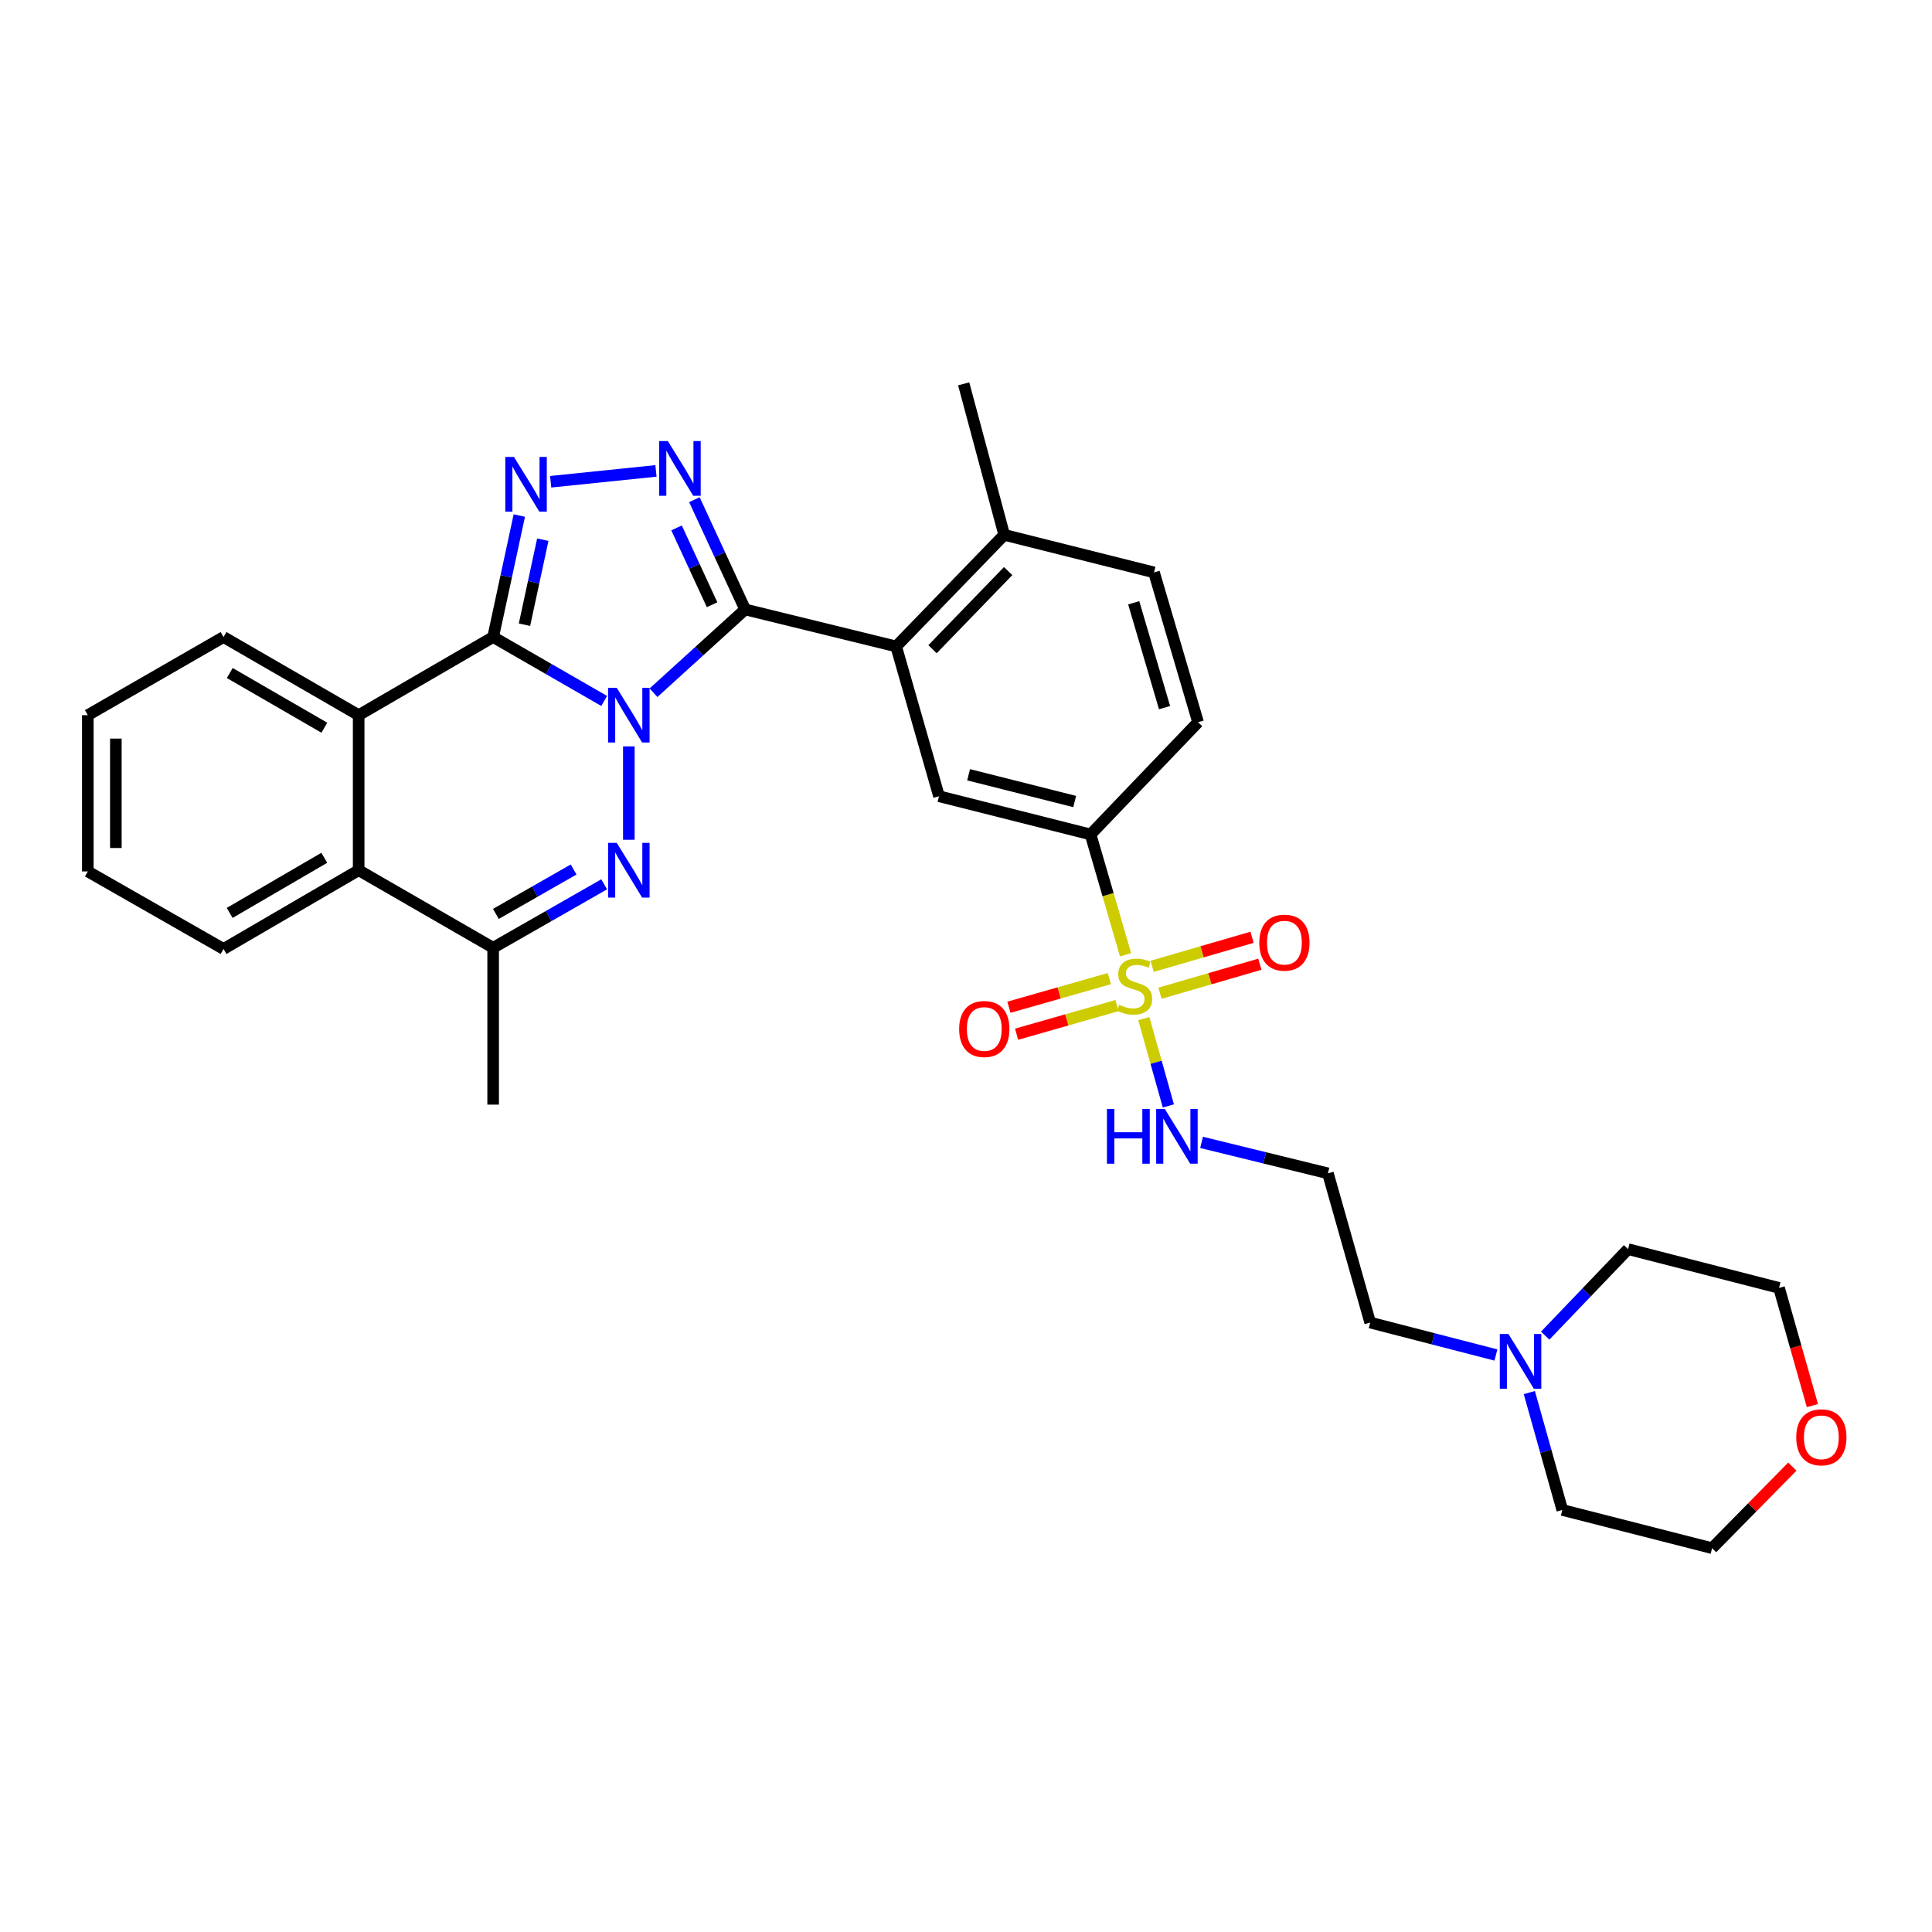 <?xml version='1.0' encoding='iso-8859-1'?>
<svg version='1.1' baseProfile='full'
              xmlns='http://www.w3.org/2000/svg'
                      xmlns:rdkit='http://www.rdkit.org/xml'
                      xmlns:xlink='http://www.w3.org/1999/xlink'
                  xml:space='preserve'
width='1000px' height='1000px' viewBox='0 0 1000 1000'>
<!-- END OF HEADER -->
<rect style='opacity:1.0;fill:#FFFFFF;stroke:none' width='1000' height='1000' x='0' y='0'> </rect>
<path class='bond-0' d='M 312.72,362.814 L 283.985,346.27' style='fill:none;fill-rule:evenodd;stroke:#0000FF;stroke-width:6px;stroke-linecap:butt;stroke-linejoin:miter;stroke-opacity:1' />
<path class='bond-0' d='M 283.985,346.27 L 255.25,329.725' style='fill:none;fill-rule:evenodd;stroke:#000000;stroke-width:6px;stroke-linecap:butt;stroke-linejoin:miter;stroke-opacity:1' />
<path class='bond-1' d='M 338.26,358.554 L 361.975,336.999' style='fill:none;fill-rule:evenodd;stroke:#0000FF;stroke-width:6px;stroke-linecap:butt;stroke-linejoin:miter;stroke-opacity:1' />
<path class='bond-1' d='M 361.975,336.999 L 385.69,315.444' style='fill:none;fill-rule:evenodd;stroke:#000000;stroke-width:6px;stroke-linecap:butt;stroke-linejoin:miter;stroke-opacity:1' />
<path class='bond-2' d='M 325.486,386.331 L 325.486,434.661' style='fill:none;fill-rule:evenodd;stroke:#0000FF;stroke-width:6px;stroke-linecap:butt;stroke-linejoin:miter;stroke-opacity:1' />
<path class='bond-3' d='M 255.25,329.725 L 262.023,298.287' style='fill:none;fill-rule:evenodd;stroke:#000000;stroke-width:6px;stroke-linecap:butt;stroke-linejoin:miter;stroke-opacity:1' />
<path class='bond-3' d='M 262.023,298.287 L 268.795,266.849' style='fill:none;fill-rule:evenodd;stroke:#0000FF;stroke-width:6px;stroke-linecap:butt;stroke-linejoin:miter;stroke-opacity:1' />
<path class='bond-3' d='M 271.471,323.35 L 276.212,301.344' style='fill:none;fill-rule:evenodd;stroke:#000000;stroke-width:6px;stroke-linecap:butt;stroke-linejoin:miter;stroke-opacity:1' />
<path class='bond-3' d='M 276.212,301.344 L 280.953,279.337' style='fill:none;fill-rule:evenodd;stroke:#0000FF;stroke-width:6px;stroke-linecap:butt;stroke-linejoin:miter;stroke-opacity:1' />
<path class='bond-7' d='M 255.25,329.725 L 185.644,370.165' style='fill:none;fill-rule:evenodd;stroke:#000000;stroke-width:6px;stroke-linecap:butt;stroke-linejoin:miter;stroke-opacity:1' />
<path class='bond-4' d='M 385.69,315.444 L 372.555,287.036' style='fill:none;fill-rule:evenodd;stroke:#000000;stroke-width:6px;stroke-linecap:butt;stroke-linejoin:miter;stroke-opacity:1' />
<path class='bond-4' d='M 372.555,287.036 L 359.42,258.629' style='fill:none;fill-rule:evenodd;stroke:#0000FF;stroke-width:6px;stroke-linecap:butt;stroke-linejoin:miter;stroke-opacity:1' />
<path class='bond-4' d='M 368.575,313.013 L 359.381,293.128' style='fill:none;fill-rule:evenodd;stroke:#000000;stroke-width:6px;stroke-linecap:butt;stroke-linejoin:miter;stroke-opacity:1' />
<path class='bond-4' d='M 359.381,293.128 L 350.186,273.243' style='fill:none;fill-rule:evenodd;stroke:#0000FF;stroke-width:6px;stroke-linecap:butt;stroke-linejoin:miter;stroke-opacity:1' />
<path class='bond-6' d='M 385.69,315.444 L 463.853,334.595' style='fill:none;fill-rule:evenodd;stroke:#000000;stroke-width:6px;stroke-linecap:butt;stroke-linejoin:miter;stroke-opacity:1' />
<path class='bond-8' d='M 312.724,457.718 L 283.987,474.142' style='fill:none;fill-rule:evenodd;stroke:#0000FF;stroke-width:6px;stroke-linecap:butt;stroke-linejoin:miter;stroke-opacity:1' />
<path class='bond-8' d='M 283.987,474.142 L 255.25,490.565' style='fill:none;fill-rule:evenodd;stroke:#000000;stroke-width:6px;stroke-linecap:butt;stroke-linejoin:miter;stroke-opacity:1' />
<path class='bond-8' d='M 296.9,450.043 L 276.785,461.54' style='fill:none;fill-rule:evenodd;stroke:#0000FF;stroke-width:6px;stroke-linecap:butt;stroke-linejoin:miter;stroke-opacity:1' />
<path class='bond-8' d='M 276.785,461.54 L 256.669,473.036' style='fill:none;fill-rule:evenodd;stroke:#000000;stroke-width:6px;stroke-linecap:butt;stroke-linejoin:miter;stroke-opacity:1' />
<path class='bond-32' d='M 285.023,249.354 L 339.521,243.739' style='fill:none;fill-rule:evenodd;stroke:#0000FF;stroke-width:6px;stroke-linecap:butt;stroke-linejoin:miter;stroke-opacity:1' />
<path class='bond-5' d='M 582.585,494.184 L 573.529,463.046' style='fill:none;fill-rule:evenodd;stroke:#CCCC00;stroke-width:6px;stroke-linecap:butt;stroke-linejoin:miter;stroke-opacity:1' />
<path class='bond-5' d='M 573.529,463.046 L 564.473,431.909' style='fill:none;fill-rule:evenodd;stroke:#000000;stroke-width:6px;stroke-linecap:butt;stroke-linejoin:miter;stroke-opacity:1' />
<path class='bond-12' d='M 574.193,506.531 L 548.2,513.941' style='fill:none;fill-rule:evenodd;stroke:#CCCC00;stroke-width:6px;stroke-linecap:butt;stroke-linejoin:miter;stroke-opacity:1' />
<path class='bond-12' d='M 548.2,513.941 L 522.206,521.35' style='fill:none;fill-rule:evenodd;stroke:#FF0000;stroke-width:6px;stroke-linecap:butt;stroke-linejoin:miter;stroke-opacity:1' />
<path class='bond-12' d='M 578.172,520.49 L 552.178,527.899' style='fill:none;fill-rule:evenodd;stroke:#CCCC00;stroke-width:6px;stroke-linecap:butt;stroke-linejoin:miter;stroke-opacity:1' />
<path class='bond-12' d='M 552.178,527.899 L 526.185,535.309' style='fill:none;fill-rule:evenodd;stroke:#FF0000;stroke-width:6px;stroke-linecap:butt;stroke-linejoin:miter;stroke-opacity:1' />
<path class='bond-13' d='M 600.407,514.092 L 626.256,506.586' style='fill:none;fill-rule:evenodd;stroke:#CCCC00;stroke-width:6px;stroke-linecap:butt;stroke-linejoin:miter;stroke-opacity:1' />
<path class='bond-13' d='M 626.256,506.586 L 652.105,499.079' style='fill:none;fill-rule:evenodd;stroke:#FF0000;stroke-width:6px;stroke-linecap:butt;stroke-linejoin:miter;stroke-opacity:1' />
<path class='bond-13' d='M 596.359,500.153 L 622.208,492.647' style='fill:none;fill-rule:evenodd;stroke:#CCCC00;stroke-width:6px;stroke-linecap:butt;stroke-linejoin:miter;stroke-opacity:1' />
<path class='bond-13' d='M 622.208,492.647 L 648.057,485.14' style='fill:none;fill-rule:evenodd;stroke:#FF0000;stroke-width:6px;stroke-linecap:butt;stroke-linejoin:miter;stroke-opacity:1' />
<path class='bond-14' d='M 592.038,527.247 L 598.391,549.837' style='fill:none;fill-rule:evenodd;stroke:#CCCC00;stroke-width:6px;stroke-linecap:butt;stroke-linejoin:miter;stroke-opacity:1' />
<path class='bond-14' d='M 598.391,549.837 L 604.743,572.427' style='fill:none;fill-rule:evenodd;stroke:#0000FF;stroke-width:6px;stroke-linecap:butt;stroke-linejoin:miter;stroke-opacity:1' />
<path class='bond-11' d='M 463.853,334.595 L 486.028,412.121' style='fill:none;fill-rule:evenodd;stroke:#000000;stroke-width:6px;stroke-linecap:butt;stroke-linejoin:miter;stroke-opacity:1' />
<path class='bond-16' d='M 463.853,334.595 L 519.775,276.834' style='fill:none;fill-rule:evenodd;stroke:#000000;stroke-width:6px;stroke-linecap:butt;stroke-linejoin:miter;stroke-opacity:1' />
<path class='bond-16' d='M 482.669,336.028 L 521.815,295.595' style='fill:none;fill-rule:evenodd;stroke:#000000;stroke-width:6px;stroke-linecap:butt;stroke-linejoin:miter;stroke-opacity:1' />
<path class='bond-22' d='M 185.644,370.165 L 115.698,329.725' style='fill:none;fill-rule:evenodd;stroke:#000000;stroke-width:6px;stroke-linecap:butt;stroke-linejoin:miter;stroke-opacity:1' />
<path class='bond-22' d='M 167.887,376.665 L 118.925,348.357' style='fill:none;fill-rule:evenodd;stroke:#000000;stroke-width:6px;stroke-linecap:butt;stroke-linejoin:miter;stroke-opacity:1' />
<path class='bond-33' d='M 185.644,370.165 L 185.644,450.424' style='fill:none;fill-rule:evenodd;stroke:#000000;stroke-width:6px;stroke-linecap:butt;stroke-linejoin:miter;stroke-opacity:1' />
<path class='bond-9' d='M 255.25,490.565 L 185.644,450.424' style='fill:none;fill-rule:evenodd;stroke:#000000;stroke-width:6px;stroke-linecap:butt;stroke-linejoin:miter;stroke-opacity:1' />
<path class='bond-23' d='M 255.25,490.565 L 255.25,571.752' style='fill:none;fill-rule:evenodd;stroke:#000000;stroke-width:6px;stroke-linecap:butt;stroke-linejoin:miter;stroke-opacity:1' />
<path class='bond-24' d='M 185.644,450.424 L 115.698,491.178' style='fill:none;fill-rule:evenodd;stroke:#000000;stroke-width:6px;stroke-linecap:butt;stroke-linejoin:miter;stroke-opacity:1' />
<path class='bond-24' d='M 167.845,443.996 L 118.883,472.524' style='fill:none;fill-rule:evenodd;stroke:#000000;stroke-width:6px;stroke-linecap:butt;stroke-linejoin:miter;stroke-opacity:1' />
<path class='bond-10' d='M 564.473,431.909 L 486.028,412.121' style='fill:none;fill-rule:evenodd;stroke:#000000;stroke-width:6px;stroke-linecap:butt;stroke-linejoin:miter;stroke-opacity:1' />
<path class='bond-10' d='M 556.256,414.867 L 501.345,401.015' style='fill:none;fill-rule:evenodd;stroke:#000000;stroke-width:6px;stroke-linecap:butt;stroke-linejoin:miter;stroke-opacity:1' />
<path class='bond-35' d='M 564.473,431.909 L 620.113,373.81' style='fill:none;fill-rule:evenodd;stroke:#000000;stroke-width:6px;stroke-linecap:butt;stroke-linejoin:miter;stroke-opacity:1' />
<path class='bond-20' d='M 621.922,591.294 L 654.623,599.308' style='fill:none;fill-rule:evenodd;stroke:#0000FF;stroke-width:6px;stroke-linecap:butt;stroke-linejoin:miter;stroke-opacity:1' />
<path class='bond-20' d='M 654.623,599.308 L 687.325,607.321' style='fill:none;fill-rule:evenodd;stroke:#000000;stroke-width:6px;stroke-linecap:butt;stroke-linejoin:miter;stroke-opacity:1' />
<path class='bond-15' d='M 774.284,701.346 L 741.747,692.951' style='fill:none;fill-rule:evenodd;stroke:#0000FF;stroke-width:6px;stroke-linecap:butt;stroke-linejoin:miter;stroke-opacity:1' />
<path class='bond-15' d='M 741.747,692.951 L 709.21,684.556' style='fill:none;fill-rule:evenodd;stroke:#000000;stroke-width:6px;stroke-linecap:butt;stroke-linejoin:miter;stroke-opacity:1' />
<path class='bond-25' d='M 791.573,720.792 L 800.109,751.17' style='fill:none;fill-rule:evenodd;stroke:#0000FF;stroke-width:6px;stroke-linecap:butt;stroke-linejoin:miter;stroke-opacity:1' />
<path class='bond-25' d='M 800.109,751.17 L 808.644,781.547' style='fill:none;fill-rule:evenodd;stroke:#000000;stroke-width:6px;stroke-linecap:butt;stroke-linejoin:miter;stroke-opacity:1' />
<path class='bond-26' d='M 799.784,691.326 L 821.233,668.939' style='fill:none;fill-rule:evenodd;stroke:#0000FF;stroke-width:6px;stroke-linecap:butt;stroke-linejoin:miter;stroke-opacity:1' />
<path class='bond-26' d='M 821.233,668.939 L 842.682,646.551' style='fill:none;fill-rule:evenodd;stroke:#000000;stroke-width:6px;stroke-linecap:butt;stroke-linejoin:miter;stroke-opacity:1' />
<path class='bond-18' d='M 519.775,276.834 L 597.317,296.276' style='fill:none;fill-rule:evenodd;stroke:#000000;stroke-width:6px;stroke-linecap:butt;stroke-linejoin:miter;stroke-opacity:1' />
<path class='bond-29' d='M 519.775,276.834 L 498.801,198.672' style='fill:none;fill-rule:evenodd;stroke:#000000;stroke-width:6px;stroke-linecap:butt;stroke-linejoin:miter;stroke-opacity:1' />
<path class='bond-17' d='M 620.113,373.81 L 597.317,296.276' style='fill:none;fill-rule:evenodd;stroke:#000000;stroke-width:6px;stroke-linecap:butt;stroke-linejoin:miter;stroke-opacity:1' />
<path class='bond-17' d='M 602.768,366.274 L 586.811,312.001' style='fill:none;fill-rule:evenodd;stroke:#000000;stroke-width:6px;stroke-linecap:butt;stroke-linejoin:miter;stroke-opacity:1' />
<path class='bond-19' d='M 938.1,727.538 L 929.464,697.076' style='fill:none;fill-rule:evenodd;stroke:#FF0000;stroke-width:6px;stroke-linecap:butt;stroke-linejoin:miter;stroke-opacity:1' />
<path class='bond-19' d='M 929.464,697.076 L 920.828,666.614' style='fill:none;fill-rule:evenodd;stroke:#000000;stroke-width:6px;stroke-linecap:butt;stroke-linejoin:miter;stroke-opacity:1' />
<path class='bond-36' d='M 927.714,759.121 L 906.942,780.224' style='fill:none;fill-rule:evenodd;stroke:#FF0000;stroke-width:6px;stroke-linecap:butt;stroke-linejoin:miter;stroke-opacity:1' />
<path class='bond-36' d='M 906.942,780.224 L 886.17,801.328' style='fill:none;fill-rule:evenodd;stroke:#000000;stroke-width:6px;stroke-linecap:butt;stroke-linejoin:miter;stroke-opacity:1' />
<path class='bond-21' d='M 687.325,607.321 L 709.21,684.556' style='fill:none;fill-rule:evenodd;stroke:#000000;stroke-width:6px;stroke-linecap:butt;stroke-linejoin:miter;stroke-opacity:1' />
<path class='bond-30' d='M 115.698,329.725 L 45.455,370.165' style='fill:none;fill-rule:evenodd;stroke:#000000;stroke-width:6px;stroke-linecap:butt;stroke-linejoin:miter;stroke-opacity:1' />
<path class='bond-31' d='M 115.698,491.178 L 45.455,451.053' style='fill:none;fill-rule:evenodd;stroke:#000000;stroke-width:6px;stroke-linecap:butt;stroke-linejoin:miter;stroke-opacity:1' />
<path class='bond-28' d='M 808.644,781.547 L 886.17,801.328' style='fill:none;fill-rule:evenodd;stroke:#000000;stroke-width:6px;stroke-linecap:butt;stroke-linejoin:miter;stroke-opacity:1' />
<path class='bond-27' d='M 842.682,646.551 L 920.828,666.614' style='fill:none;fill-rule:evenodd;stroke:#000000;stroke-width:6px;stroke-linecap:butt;stroke-linejoin:miter;stroke-opacity:1' />
<path class='bond-34' d='M 45.455,370.165 L 45.455,451.053' style='fill:none;fill-rule:evenodd;stroke:#000000;stroke-width:6px;stroke-linecap:butt;stroke-linejoin:miter;stroke-opacity:1' />
<path class='bond-34' d='M 59.969,382.298 L 59.969,438.92' style='fill:none;fill-rule:evenodd;stroke:#000000;stroke-width:6px;stroke-linecap:butt;stroke-linejoin:miter;stroke-opacity:1' />
<path  class='atom-0' d='M 319.226 356.005
L 328.506 371.005
Q 329.426 372.485, 330.906 375.165
Q 332.386 377.845, 332.466 378.005
L 332.466 356.005
L 336.226 356.005
L 336.226 384.325
L 332.346 384.325
L 322.386 367.925
Q 321.226 366.005, 319.986 363.805
Q 318.786 361.605, 318.426 360.925
L 318.426 384.325
L 314.746 384.325
L 314.746 356.005
L 319.226 356.005
' fill='#0000FF'/>
<path  class='atom-3' d='M 319.226 436.264
L 328.506 451.264
Q 329.426 452.744, 330.906 455.424
Q 332.386 458.104, 332.466 458.264
L 332.466 436.264
L 336.226 436.264
L 336.226 464.584
L 332.346 464.584
L 322.386 448.184
Q 321.226 446.264, 319.986 444.064
Q 318.786 441.864, 318.426 441.184
L 318.426 464.584
L 314.746 464.584
L 314.746 436.264
L 319.226 436.264
' fill='#0000FF'/>
<path  class='atom-4' d='M 266.021 236.507
L 275.301 251.507
Q 276.221 252.987, 277.701 255.667
Q 279.181 258.347, 279.261 258.507
L 279.261 236.507
L 283.021 236.507
L 283.021 264.827
L 279.141 264.827
L 269.181 248.427
Q 268.021 246.507, 266.781 244.307
Q 265.581 242.107, 265.221 241.427
L 265.221 264.827
L 261.541 264.827
L 261.541 236.507
L 266.021 236.507
' fill='#0000FF'/>
<path  class='atom-5' d='M 345.683 228.298
L 354.963 243.298
Q 355.883 244.778, 357.363 247.458
Q 358.843 250.138, 358.923 250.298
L 358.923 228.298
L 362.683 228.298
L 362.683 256.618
L 358.803 256.618
L 348.843 240.218
Q 347.683 238.298, 346.443 236.098
Q 345.243 233.898, 344.883 233.218
L 344.883 256.618
L 341.203 256.618
L 341.203 228.298
L 345.683 228.298
' fill='#0000FF'/>
<path  class='atom-6' d='M 579.285 520.066
Q 579.605 520.186, 580.925 520.746
Q 582.245 521.306, 583.685 521.666
Q 585.165 521.986, 586.605 521.986
Q 589.285 521.986, 590.845 520.706
Q 592.405 519.386, 592.405 517.106
Q 592.405 515.546, 591.605 514.586
Q 590.845 513.626, 589.645 513.106
Q 588.445 512.586, 586.445 511.986
Q 583.925 511.226, 582.405 510.506
Q 580.925 509.786, 579.845 508.266
Q 578.805 506.746, 578.805 504.186
Q 578.805 500.626, 581.205 498.426
Q 583.645 496.226, 588.445 496.226
Q 591.725 496.226, 595.445 497.786
L 594.525 500.866
Q 591.125 499.466, 588.565 499.466
Q 585.805 499.466, 584.285 500.626
Q 582.765 501.746, 582.805 503.706
Q 582.805 505.226, 583.565 506.146
Q 584.365 507.066, 585.485 507.586
Q 586.645 508.106, 588.565 508.706
Q 591.125 509.506, 592.645 510.306
Q 594.165 511.106, 595.245 512.746
Q 596.365 514.346, 596.365 517.106
Q 596.365 521.026, 593.725 523.146
Q 591.125 525.226, 586.765 525.226
Q 584.245 525.226, 582.325 524.666
Q 580.445 524.146, 578.205 523.226
L 579.285 520.066
' fill='#CCCC00'/>
<path  class='atom-13' d='M 496.461 532.609
Q 496.461 525.809, 499.821 522.009
Q 503.181 518.209, 509.461 518.209
Q 515.741 518.209, 519.101 522.009
Q 522.461 525.809, 522.461 532.609
Q 522.461 539.489, 519.061 543.409
Q 515.661 547.289, 509.461 547.289
Q 503.221 547.289, 499.821 543.409
Q 496.461 539.529, 496.461 532.609
M 509.461 544.089
Q 513.781 544.089, 516.101 541.209
Q 518.461 538.289, 518.461 532.609
Q 518.461 527.049, 516.101 524.249
Q 513.781 521.409, 509.461 521.409
Q 505.141 521.409, 502.781 524.209
Q 500.461 527.009, 500.461 532.609
Q 500.461 538.329, 502.781 541.209
Q 505.141 544.089, 509.461 544.089
' fill='#FF0000'/>
<path  class='atom-14' d='M 651.811 487.912
Q 651.811 481.112, 655.171 477.312
Q 658.531 473.512, 664.811 473.512
Q 671.091 473.512, 674.451 477.312
Q 677.811 481.112, 677.811 487.912
Q 677.811 494.792, 674.411 498.712
Q 671.011 502.592, 664.811 502.592
Q 658.571 502.592, 655.171 498.712
Q 651.811 494.832, 651.811 487.912
M 664.811 499.392
Q 669.131 499.392, 671.451 496.512
Q 673.811 493.592, 673.811 487.912
Q 673.811 482.352, 671.451 479.552
Q 669.131 476.712, 664.811 476.712
Q 660.491 476.712, 658.131 479.512
Q 655.811 482.312, 655.811 487.912
Q 655.811 493.632, 658.131 496.512
Q 660.491 499.392, 664.811 499.392
' fill='#FF0000'/>
<path  class='atom-15' d='M 572.95 574.01
L 576.79 574.01
L 576.79 586.05
L 591.27 586.05
L 591.27 574.01
L 595.11 574.01
L 595.11 602.33
L 591.27 602.33
L 591.27 589.25
L 576.79 589.25
L 576.79 602.33
L 572.95 602.33
L 572.95 574.01
' fill='#0000FF'/>
<path  class='atom-15' d='M 602.91 574.01
L 612.19 589.01
Q 613.11 590.49, 614.59 593.17
Q 616.07 595.85, 616.15 596.01
L 616.15 574.01
L 619.91 574.01
L 619.91 602.33
L 616.03 602.33
L 606.07 585.93
Q 604.91 584.01, 603.67 581.81
Q 602.47 579.61, 602.11 578.93
L 602.11 602.33
L 598.43 602.33
L 598.43 574.01
L 602.91 574.01
' fill='#0000FF'/>
<path  class='atom-16' d='M 780.773 690.475
L 790.053 705.475
Q 790.973 706.955, 792.453 709.635
Q 793.933 712.315, 794.013 712.475
L 794.013 690.475
L 797.773 690.475
L 797.773 718.795
L 793.893 718.795
L 783.933 702.395
Q 782.773 700.475, 781.533 698.275
Q 780.333 696.075, 779.973 695.395
L 779.973 718.795
L 776.293 718.795
L 776.293 690.475
L 780.773 690.475
' fill='#0000FF'/>
<path  class='atom-20' d='M 929.729 743.945
Q 929.729 737.145, 933.089 733.345
Q 936.449 729.545, 942.729 729.545
Q 949.009 729.545, 952.369 733.345
Q 955.729 737.145, 955.729 743.945
Q 955.729 750.825, 952.329 754.745
Q 948.929 758.625, 942.729 758.625
Q 936.489 758.625, 933.089 754.745
Q 929.729 750.865, 929.729 743.945
M 942.729 755.425
Q 947.049 755.425, 949.369 752.545
Q 951.729 749.625, 951.729 743.945
Q 951.729 738.385, 949.369 735.585
Q 947.049 732.745, 942.729 732.745
Q 938.409 732.745, 936.049 735.545
Q 933.729 738.345, 933.729 743.945
Q 933.729 749.665, 936.049 752.545
Q 938.409 755.425, 942.729 755.425
' fill='#FF0000'/>
</svg>
